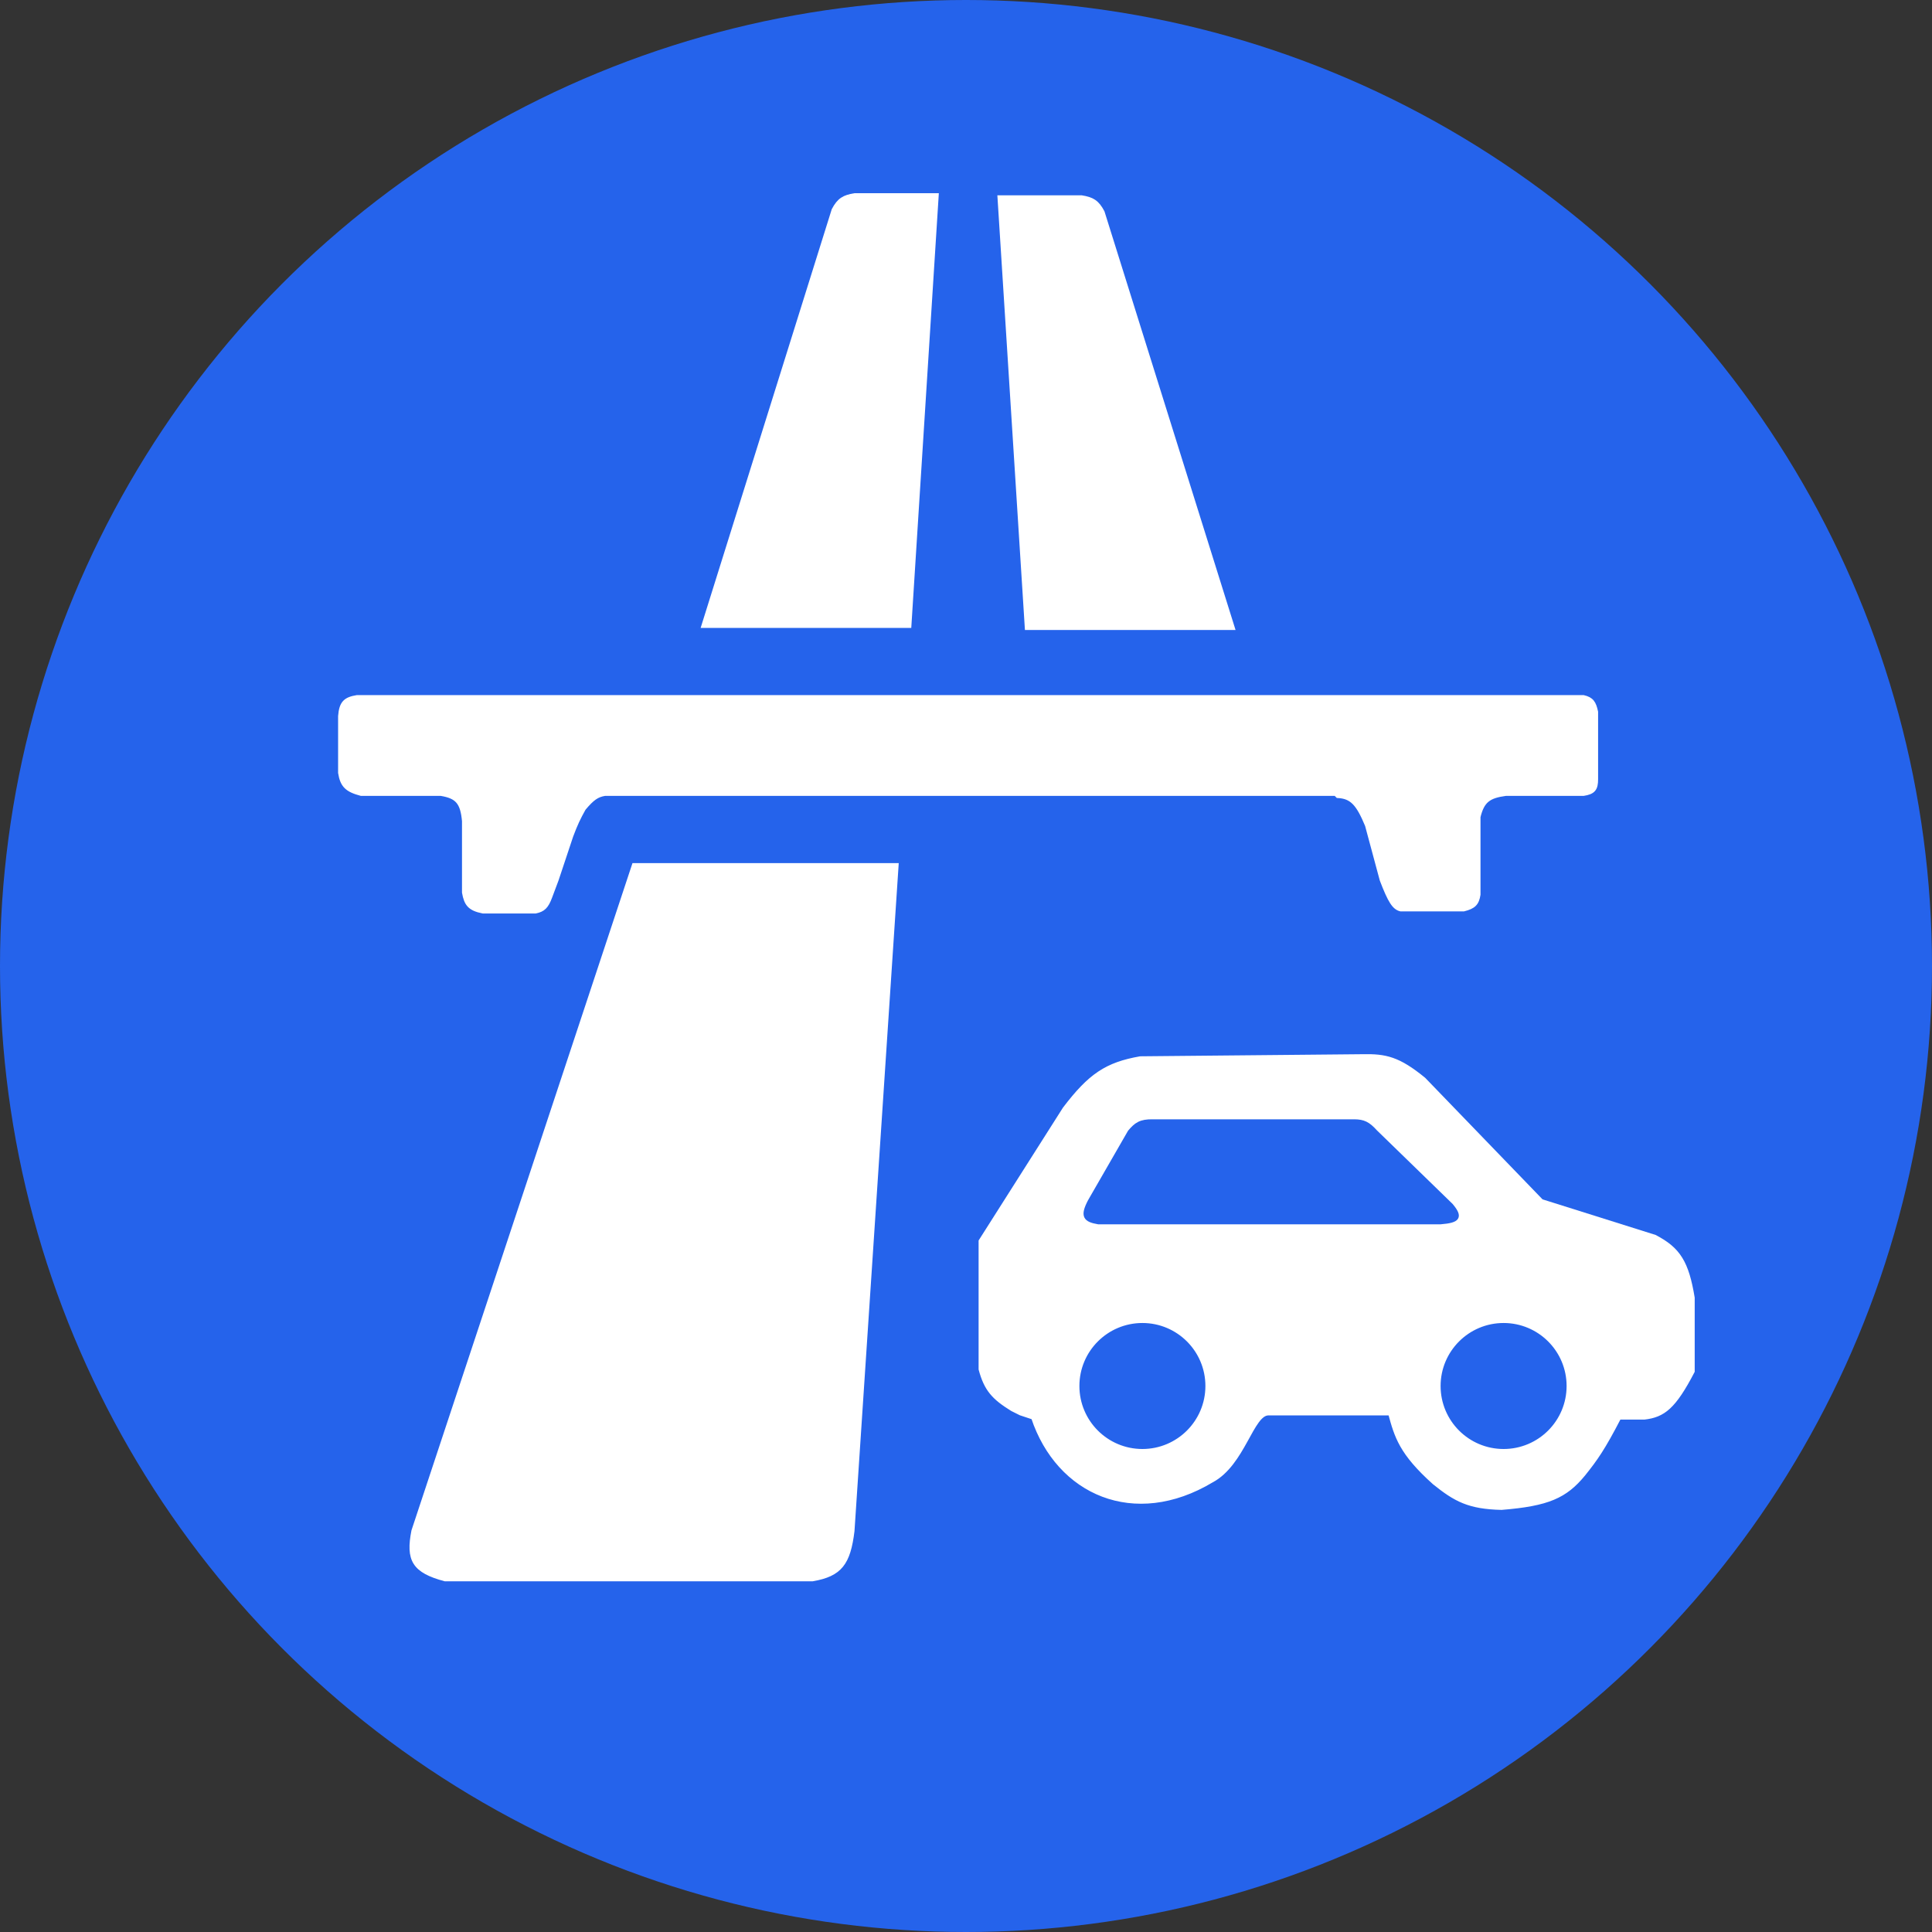 <svg width="460" height="460" viewBox="0 0 460 460" fill="none" xmlns="http://www.w3.org/2000/svg">
<rect x="0" y="0" width="460" height="460" fill="#333333" stroke="none"/>
<circle cx="230" cy="230" r="230" fill="#2563EB"/>
<path fill-rule="evenodd" clip-rule="evenodd" d="M331 336.5H302C298 336.5 296 348.5 288.5 352.5C270.09 363.53 252 355.5 246 337.5L243 336.5L241 335.5C236.56 332.753 234.774 330.765 233.5 326V295.5L253.5 264C259.54 256.065 263.483 253.411 271.5 252L324.5 251.5C329.861 251.391 332.963 252.05 339 257L367 286L394 294.5C399.654 297.442 401.613 300.603 403 309V326.5C398.557 335.038 396.035 336.971 391.5 337.5H385.5C381.678 344.873 379.932 347.347 377 351C372.691 356.233 368.606 358.102 357.5 359C349.78 358.819 346.566 357.079 341.5 353C333.596 345.914 332.5 342 331 336.5Z" fill="white" stroke="white"/>
<path d="M322.5 267H274.5C271.513 266.947 270.506 267.736 269 269.5L259.5 286C257.614 289.586 258.399 290.469 261.5 291H343C347.21 290.659 347.846 289.817 345.5 287L327.5 269.5C325.697 267.492 324.59 267.035 322.5 267Z" fill="#2563EB" stroke="#2563EB"/>
<path d="M213.452 206H150.952L98.452 364.5C97.103 371.383 98.54 374.016 105.952 376H193.452C200.047 374.86 202.013 372.208 202.952 364.5L213.452 206Z" fill="white" stroke="white"/>
<path d="M216.5 149H167.5L198.5 50C199.786 47.57 200.952 46.917 203.5 46.5H223L216.5 149Z" fill="white" stroke="white"/>
<path d="M244.5 149.5H293.5L262.5 50.5C261.214 48.07 260.048 47.417 257.5 47H238L244.5 149.5Z" fill="white" stroke="white"/>
<path d="M377 166H85C82.219 166.461 81.251 167.35 81 170.5V184C81.481 186.986 82.562 188.095 86 189H105C108.82 189.645 110.097 190.984 110.5 195.5V212.5C110.988 215.249 111.81 216.363 115 217H127.5C129.341 216.614 130.126 215.878 131 213.5L132.5 209.5L136 199C137.047 196.212 137.71 194.793 139 192.5C141.072 190.038 142.163 189.308 144 189H318L318.5 189.5C321.842 189.676 323.352 191.321 325.5 196.5L329 209.5C330.942 214.575 331.946 216.135 333.5 216.5H348.5C350.923 215.893 351.666 215.111 352 213V194.5C352.938 190.613 354.487 189.546 358.5 189H377C379.375 188.632 380.007 187.847 380 185.5V169.5C379.54 167.347 378.992 166.46 377 166Z" fill="white" stroke="white"/>
<circle cx="272" cy="330" r="14.5" fill="#2563EB" stroke="#2563EB"/>
<circle cx="358" cy="330" r="14.5" fill="#2563EB" stroke="#2563EB"/>
</svg>
